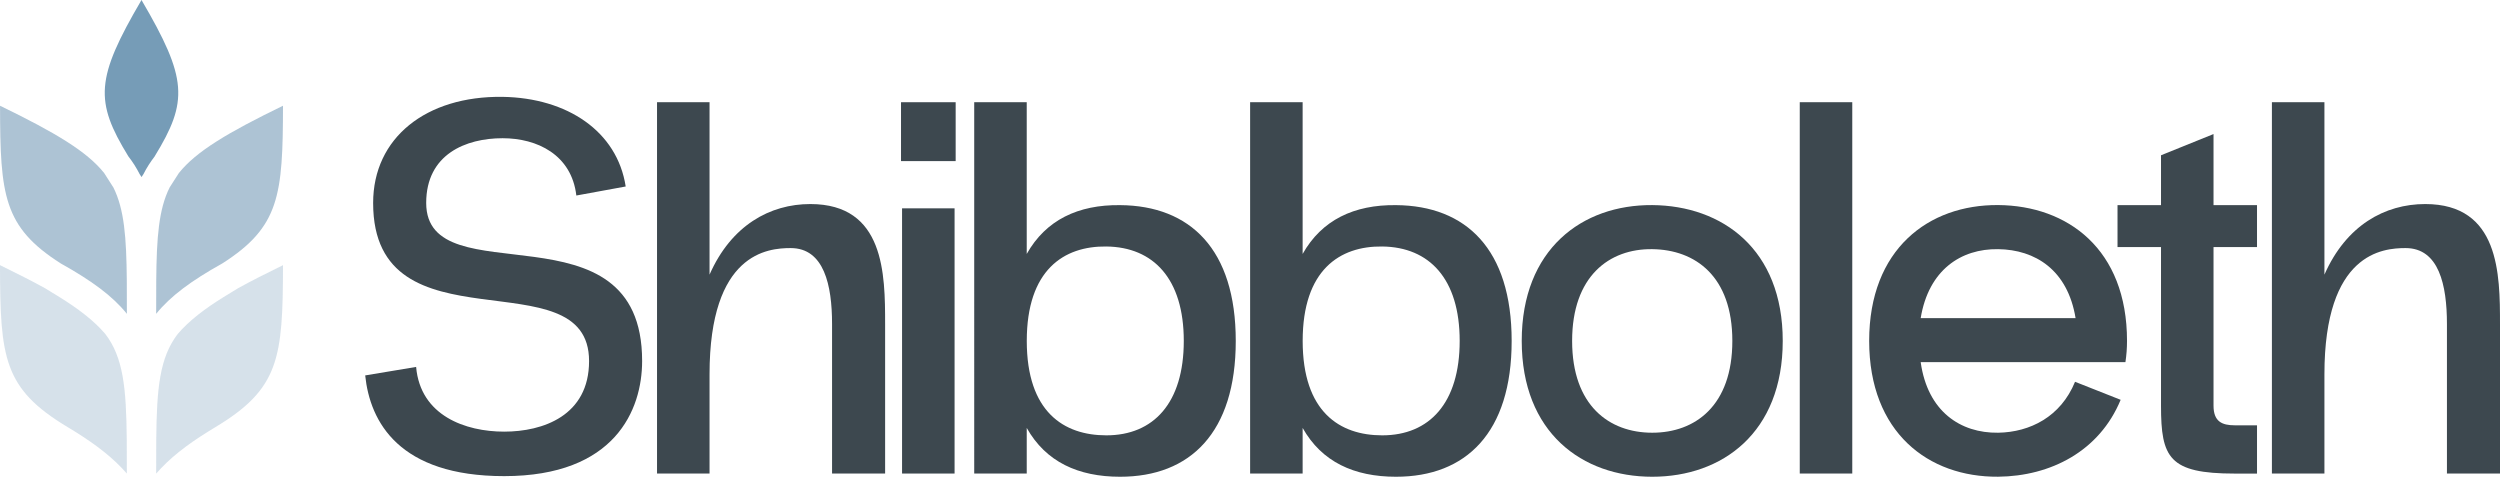 <?xml version="1.0" encoding="UTF-8"?>
<svg id="Layer_2" data-name="Layer 2" xmlns="http://www.w3.org/2000/svg" viewBox="0 0 647.88 123.55">
  <defs>
    <style>
      .cls-1 {
        opacity: .3;
      }

      .cls-1, .cls-2, .cls-3 {
        fill: #769cb7;
        fill-rule: evenodd;
      }

      .cls-2 {
        opacity: .6;
      }

      .cls-4 {
        fill: #3d484f;
      }
    </style>
  </defs>
  <g id="Layer_1-2" data-name="Layer 1">
    <g>
      <g>
        <path class="cls-4" d="M94.64,97.29l13.2-2.2c1.1,12.65,12.79,16.77,22.82,16.77s22-4.12,22-18.29c0-27.5-55.96-1.79-55.96-40.97,0-16.91,13.75-27.77,33.55-27.5,16.77,.27,29.7,8.94,31.9,23.23l-12.79,2.34c-1.24-10.59-10.17-14.85-19.11-14.85-9.49,0-19.8,4.12-19.8,16.77,0,24.61,55.96-.96,55.96,40.97,0,12.65-7.01,29.83-35.75,29.83-27.22,0-34.78-14.02-36.02-26.12Z"/>
        <path class="cls-4" d="M229.38,83.95v38.77h-13.75v-38.77c0-10.04-2.06-19.66-10.72-19.66-5.91,0-21.03,1.24-21.03,32.72v25.71h-13.61V26.49h13.61v44.68c5.64-12.79,15.67-18.29,26.12-18.29,19.25,0,19.38,18.15,19.38,31.07Z"/>
        <path class="cls-4" d="M247.66,26.49v15.26h-14.16v-15.26h14.16Zm-.28,27.5h-13.61V122.72h13.61V53.98Z"/>
        <path class="cls-4" d="M320.25,88.35c0,23.79-11.82,35.2-29.97,35.2-10.86,0-19.25-3.85-24.2-12.65v11.82h-13.61V26.49h13.61v39.32c4.95-8.8,13.34-12.79,24.2-12.65,18.15,.14,29.97,11.41,29.97,35.2Zm-13.47,0c0-16.08-7.84-24.33-20.07-24.47-11-.14-20.62,6.05-20.62,24.47s9.62,24.47,20.62,24.47c12.24,0,20.07-8.39,20.07-24.47Z"/>
        <path class="cls-4" d="M391.75,88.35c0,23.79-11.82,35.2-29.97,35.2-10.86,0-19.25-3.85-24.2-12.65v11.82h-13.61V26.49h13.61v39.32c4.95-8.8,13.34-12.79,24.2-12.65,18.15,.14,29.97,11.41,29.97,35.2Zm-13.47,0c0-16.08-7.84-24.33-20.07-24.47-11-.14-20.62,6.05-20.62,24.47s9.62,24.47,20.62,24.47c12.24,0,20.07-8.39,20.07-24.47Z"/>
        <path class="cls-4" d="M428.18,123.55c-18.15,0-33.82-11.41-33.82-35.2s15.67-35.33,33.82-35.2c18.15,.14,33.82,11.41,33.82,35.2s-15.67,35.2-33.82,35.2Zm0-58.98c-11.14-.14-20.76,7.01-20.76,23.78s9.62,23.79,20.76,23.79,20.76-7.01,20.76-23.79-9.62-23.65-20.76-23.78Z"/>
        <path class="cls-4" d="M480.02,122.72h-13.61V26.49h13.61V122.72Z"/>
        <path class="cls-4" d="M550.82,93.85h-53.07c1.79,12.79,10.31,18.42,20.07,18.29,8.25-.14,16.22-4.12,19.93-13.2l11.82,4.67c-5.5,13.33-18.15,19.8-31.76,19.93-18.01,.14-33.41-11.41-33.41-35.2s15.4-35.33,33.41-35.2c18.01,.14,33.41,11.41,33.41,35.2,0,1.93-.14,3.71-.41,5.5Zm-53.07-11.41h40.14c-2.06-12.51-10.45-17.74-20.07-17.87-9.62-.14-18.01,5.36-20.07,17.87Z"/>
        <path class="cls-4" d="M573.64,105.13c0,4.12,2.2,5.09,5.5,5.09h5.77v12.51h-5.77c-17.05,0-19.11-4.12-19.11-17.6v-41.11h-11.27v-10.86h11.27v-12.92l13.61-5.5v18.42h11.27v10.86h-11.27v41.11Z"/>
        <path class="cls-4" d="M647.88,83.95v38.77h-13.75v-38.77c0-10.04-2.06-19.66-10.72-19.66-5.91,0-21.03,1.24-21.03,32.72v25.71h-13.61V26.49h13.61v44.68c5.64-12.79,15.67-18.29,26.12-18.29,19.25,0,19.38,18.15,19.38,31.07Z"/>
      </g>
      <g>
        <path class="cls-2" d="M73.34,27.4c-14.3,6.96-22.48,11.81-26.99,17.45l-2.38,3.71c-2.83,5.65-3.38,12.95-3.48,24.1l-.02,8.67c3.71-4.6,9.11-8.58,17.14-13.06,14.88-9.48,15.69-17.69,15.73-40.87"/>
        <path class="cls-2" d="M29.38,48.58l-2.39-3.74c-4.51-5.64-12.69-10.49-26.98-17.44,.04,23.17,.85,31.39,15.73,40.87,8.03,4.48,13.44,8.45,17.14,13.06l-.02-8.67c-.1-11.14-.65-18.43-3.48-24.09Z"/>
        <path class="cls-1" d="M26.14,85.27c-3.34-3.49-7.65-6.46-12.52-9.38l-1.92-1.18c-3.35-1.85-7.23-3.82-11.7-6,.04,24.07,.91,32,17.52,41.97,5.35,3.21,10.16,6.54,14.09,10.66l1.26,1.38-.02-8.75c-.13-13.48-.89-21.33-5.58-27.45l-1.14-1.25Z"/>
        <path class="cls-1" d="M46.07,86.53c-4.69,6.12-5.45,13.97-5.58,27.45l-.02,8.75,1.26-1.38h0c3.91-4.1,8.72-7.43,14.09-10.66,16.61-9.97,17.48-17.9,17.52-41.97-4.47,2.17-8.35,4.15-11.7,6l-1.92,1.18c-4.85,2.91-9.15,5.87-12.52,9.38l-1.13,1.25Z"/>
        <path class="cls-3" d="M40.1,40.49c8.75-14.28,8.49-20.15-3.43-40.49-11.92,20.34-12.17,26.21-3.42,40.5,1.15,1.48,2.12,3.01,2.93,4.61l.5,.77,.5-.76c.81-1.6,1.78-3.13,2.93-4.62Z"/>
      </g>
    </g>
  </g>
</svg>